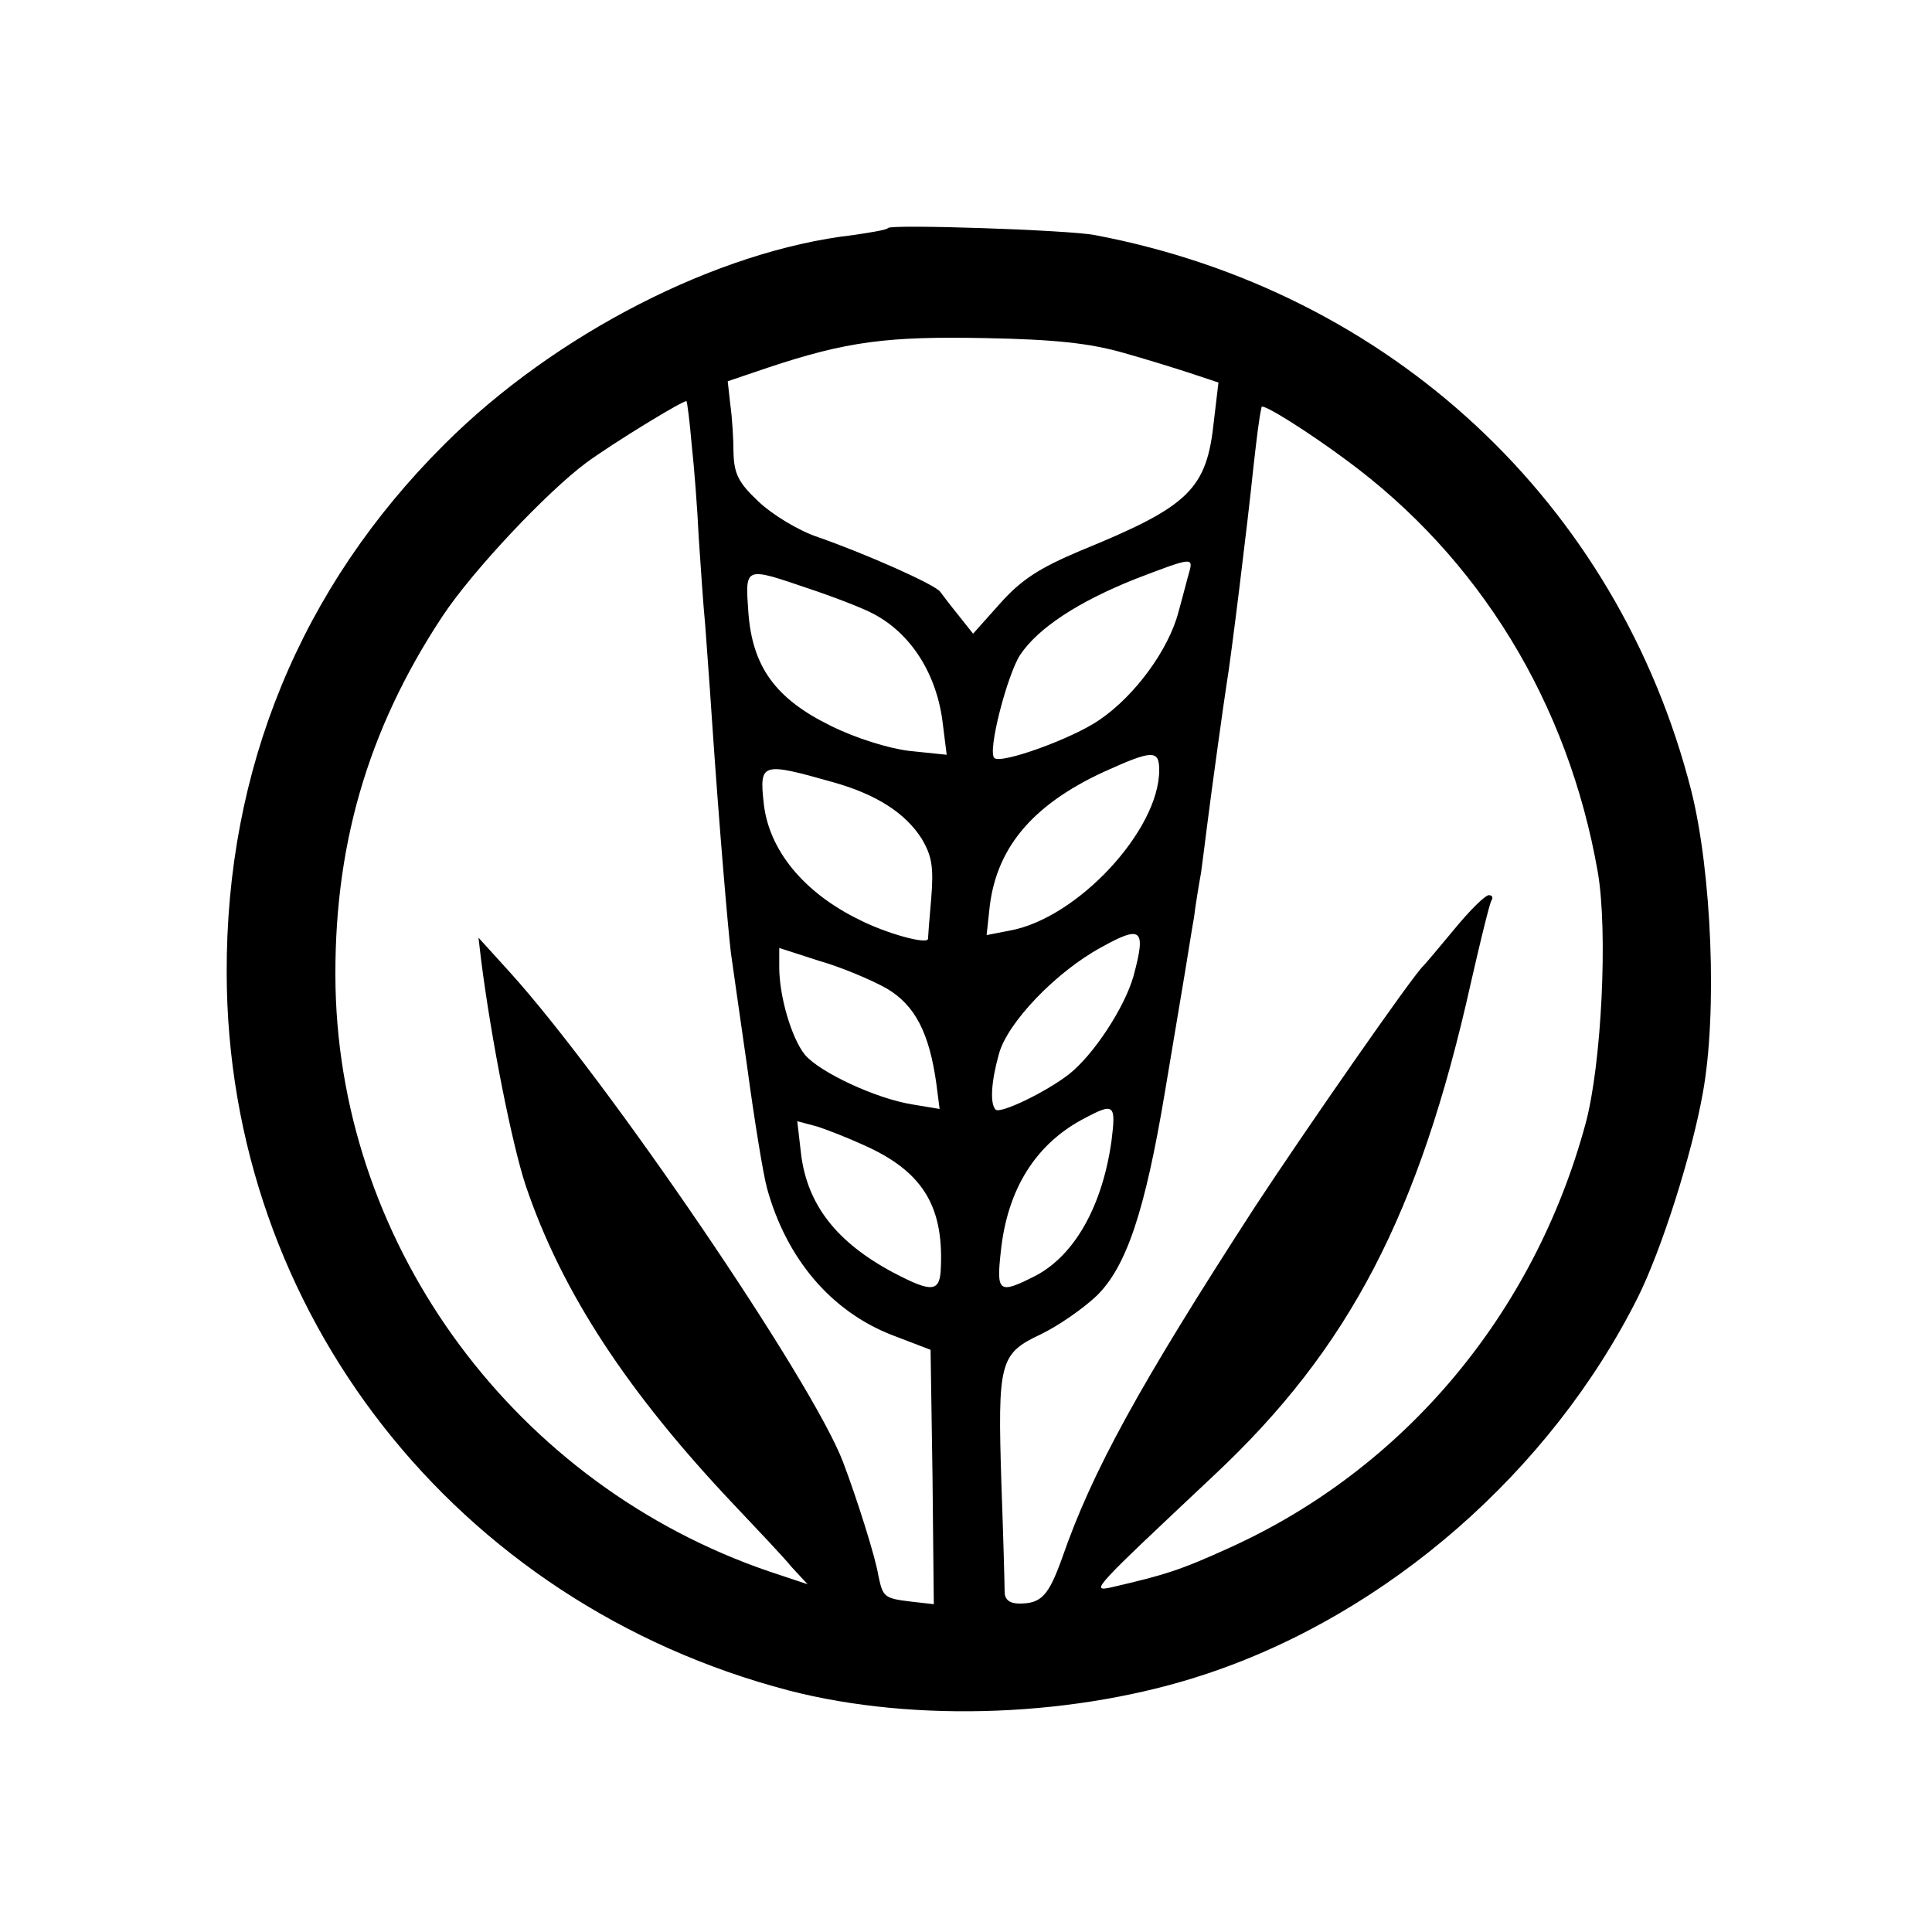 <?xml version="1.0" standalone="no"?>
<!DOCTYPE svg PUBLIC "-//W3C//DTD SVG 20010904//EN"
 "http://www.w3.org/TR/2001/REC-SVG-20010904/DTD/svg10.dtd">
<svg version="1.0" xmlns="http://www.w3.org/2000/svg"
 width="300pt" height="300pt" viewBox="0 0 300 300"
 preserveAspectRatio="xMidYMid meet">
<g transform="translate(0,300) scale(0.1,-0.1)"
fill="#000000" stroke="none">
<path d="M1379 2646 c-2 -3 -27 -7 -54 -11 -211 -24 -464 -154 -635 -325 -223
-222 -339 -504 -338 -821 1 -526 356 -979 873 -1114 197 -51 449 -41 649 26
282 94 534 315 669 584 37 74 84 222 101 317 23 125 14 344 -18 471 -114 446
-467 775 -926 862 -42 8 -315 17 -321 11z m366 -194 c39 -11 87 -26 108 -33
l39 -13 -7 -59 c-11 -107 -38 -133 -207 -202 -64 -27 -92 -45 -125 -82 l-42
-47 -23 29 c-13 16 -25 32 -28 36 -7 11 -118 60 -190 85 -30 10 -71 35 -92 55
-31 29 -38 43 -39 75 0 21 -2 55 -5 76 l-4 36 62 21 c123 41 186 49 338 46
108 -2 163 -8 215 -23z m-671 -142 c4 -36 9 -101 11 -145 3 -44 7 -105 10
-135 2 -30 7 -93 10 -140 12 -178 26 -338 30 -370 2 -14 13 -92 25 -175 11
-82 25 -168 31 -190 30 -109 99 -191 194 -228 l60 -23 3 -197 2 -198 -35 4
c-42 5 -44 7 -51 40 -4 27 -33 119 -55 177 -48 126 -366 593 -517 760 l-49 54
4 -34 c16 -126 48 -286 69 -350 56 -166 158 -322 327 -500 34 -36 73 -77 86
-93 l25 -27 -60 20 c-392 134 -664 500 -673 907 -4 215 49 399 166 576 47 71
162 193 224 239 41 30 152 98 155 95 1 -1 5 -31 8 -67z m1016 -24 c207 -152
345 -377 391 -640 16 -92 6 -299 -19 -391 -80 -295 -281 -535 -552 -658 -77
-35 -99 -42 -185 -62 -33 -7 -26 -1 161 175 209 196 318 405 398 764 15 66 29
123 32 128 3 4 1 8 -4 8 -6 0 -30 -24 -53 -52 -24 -29 -46 -55 -49 -58 -15
-13 -186 -259 -262 -375 -178 -275 -252 -409 -299 -545 -21 -58 -32 -70 -66
-70 -15 0 -23 6 -23 18 0 9 -2 85 -5 167 -6 190 -3 203 61 233 27 13 66 40 87
60 46 45 75 131 106 317 12 72 26 155 31 185 5 30 11 69 14 85 2 17 7 48 11
70 3 22 7 54 9 70 7 56 27 200 31 225 6 34 33 253 41 332 6 53 9 78 13 96 2 6
73 -39 131 -82z m-243 -173 c-3 -10 -10 -38 -17 -63 -15 -58 -67 -130 -123
-168 -42 -29 -153 -69 -163 -59 -11 10 20 129 40 160 28 42 91 83 179 118 86
33 90 34 84 12z m-591 -27 c39 -13 83 -30 100 -39 59 -31 99 -94 108 -171 l6
-48 -58 6 c-33 4 -84 20 -122 39 -86 42 -122 92 -128 177 -5 71 -6 70 94 36z
m544 -282 c0 -93 -127 -230 -232 -249 l-36 -7 4 37 c9 96 65 164 177 216 77
35 87 35 87 3z m-505 -19 c67 -19 111 -48 136 -87 16 -27 19 -44 15 -93 -3
-33 -5 -61 -5 -63 -2 -9 -66 9 -107 30 -86 42 -140 108 -148 180 -7 64 -4 65
109 33z m465 -301 c-14 -49 -62 -122 -100 -152 -36 -28 -107 -62 -114 -55 -9
9 -7 43 5 86 13 49 89 128 159 166 63 35 70 29 50 -45z m-383 -19 c44 -26 66
-69 77 -148 l5 -39 -42 7 c-57 9 -144 50 -167 77 -21 26 -40 91 -40 136 l0 30
62 -20 c35 -10 82 -30 105 -43z m349 -236 c-14 -101 -57 -178 -118 -210 -57
-29 -61 -26 -54 37 10 98 55 169 131 208 45 24 48 21 41 -35z m-385 -7 c90
-40 124 -93 120 -189 -1 -40 -13 -41 -74 -9 -88 47 -133 105 -143 183 l-6 52
30 -8 c16 -5 49 -18 73 -29z"/>
</g>
</svg>
